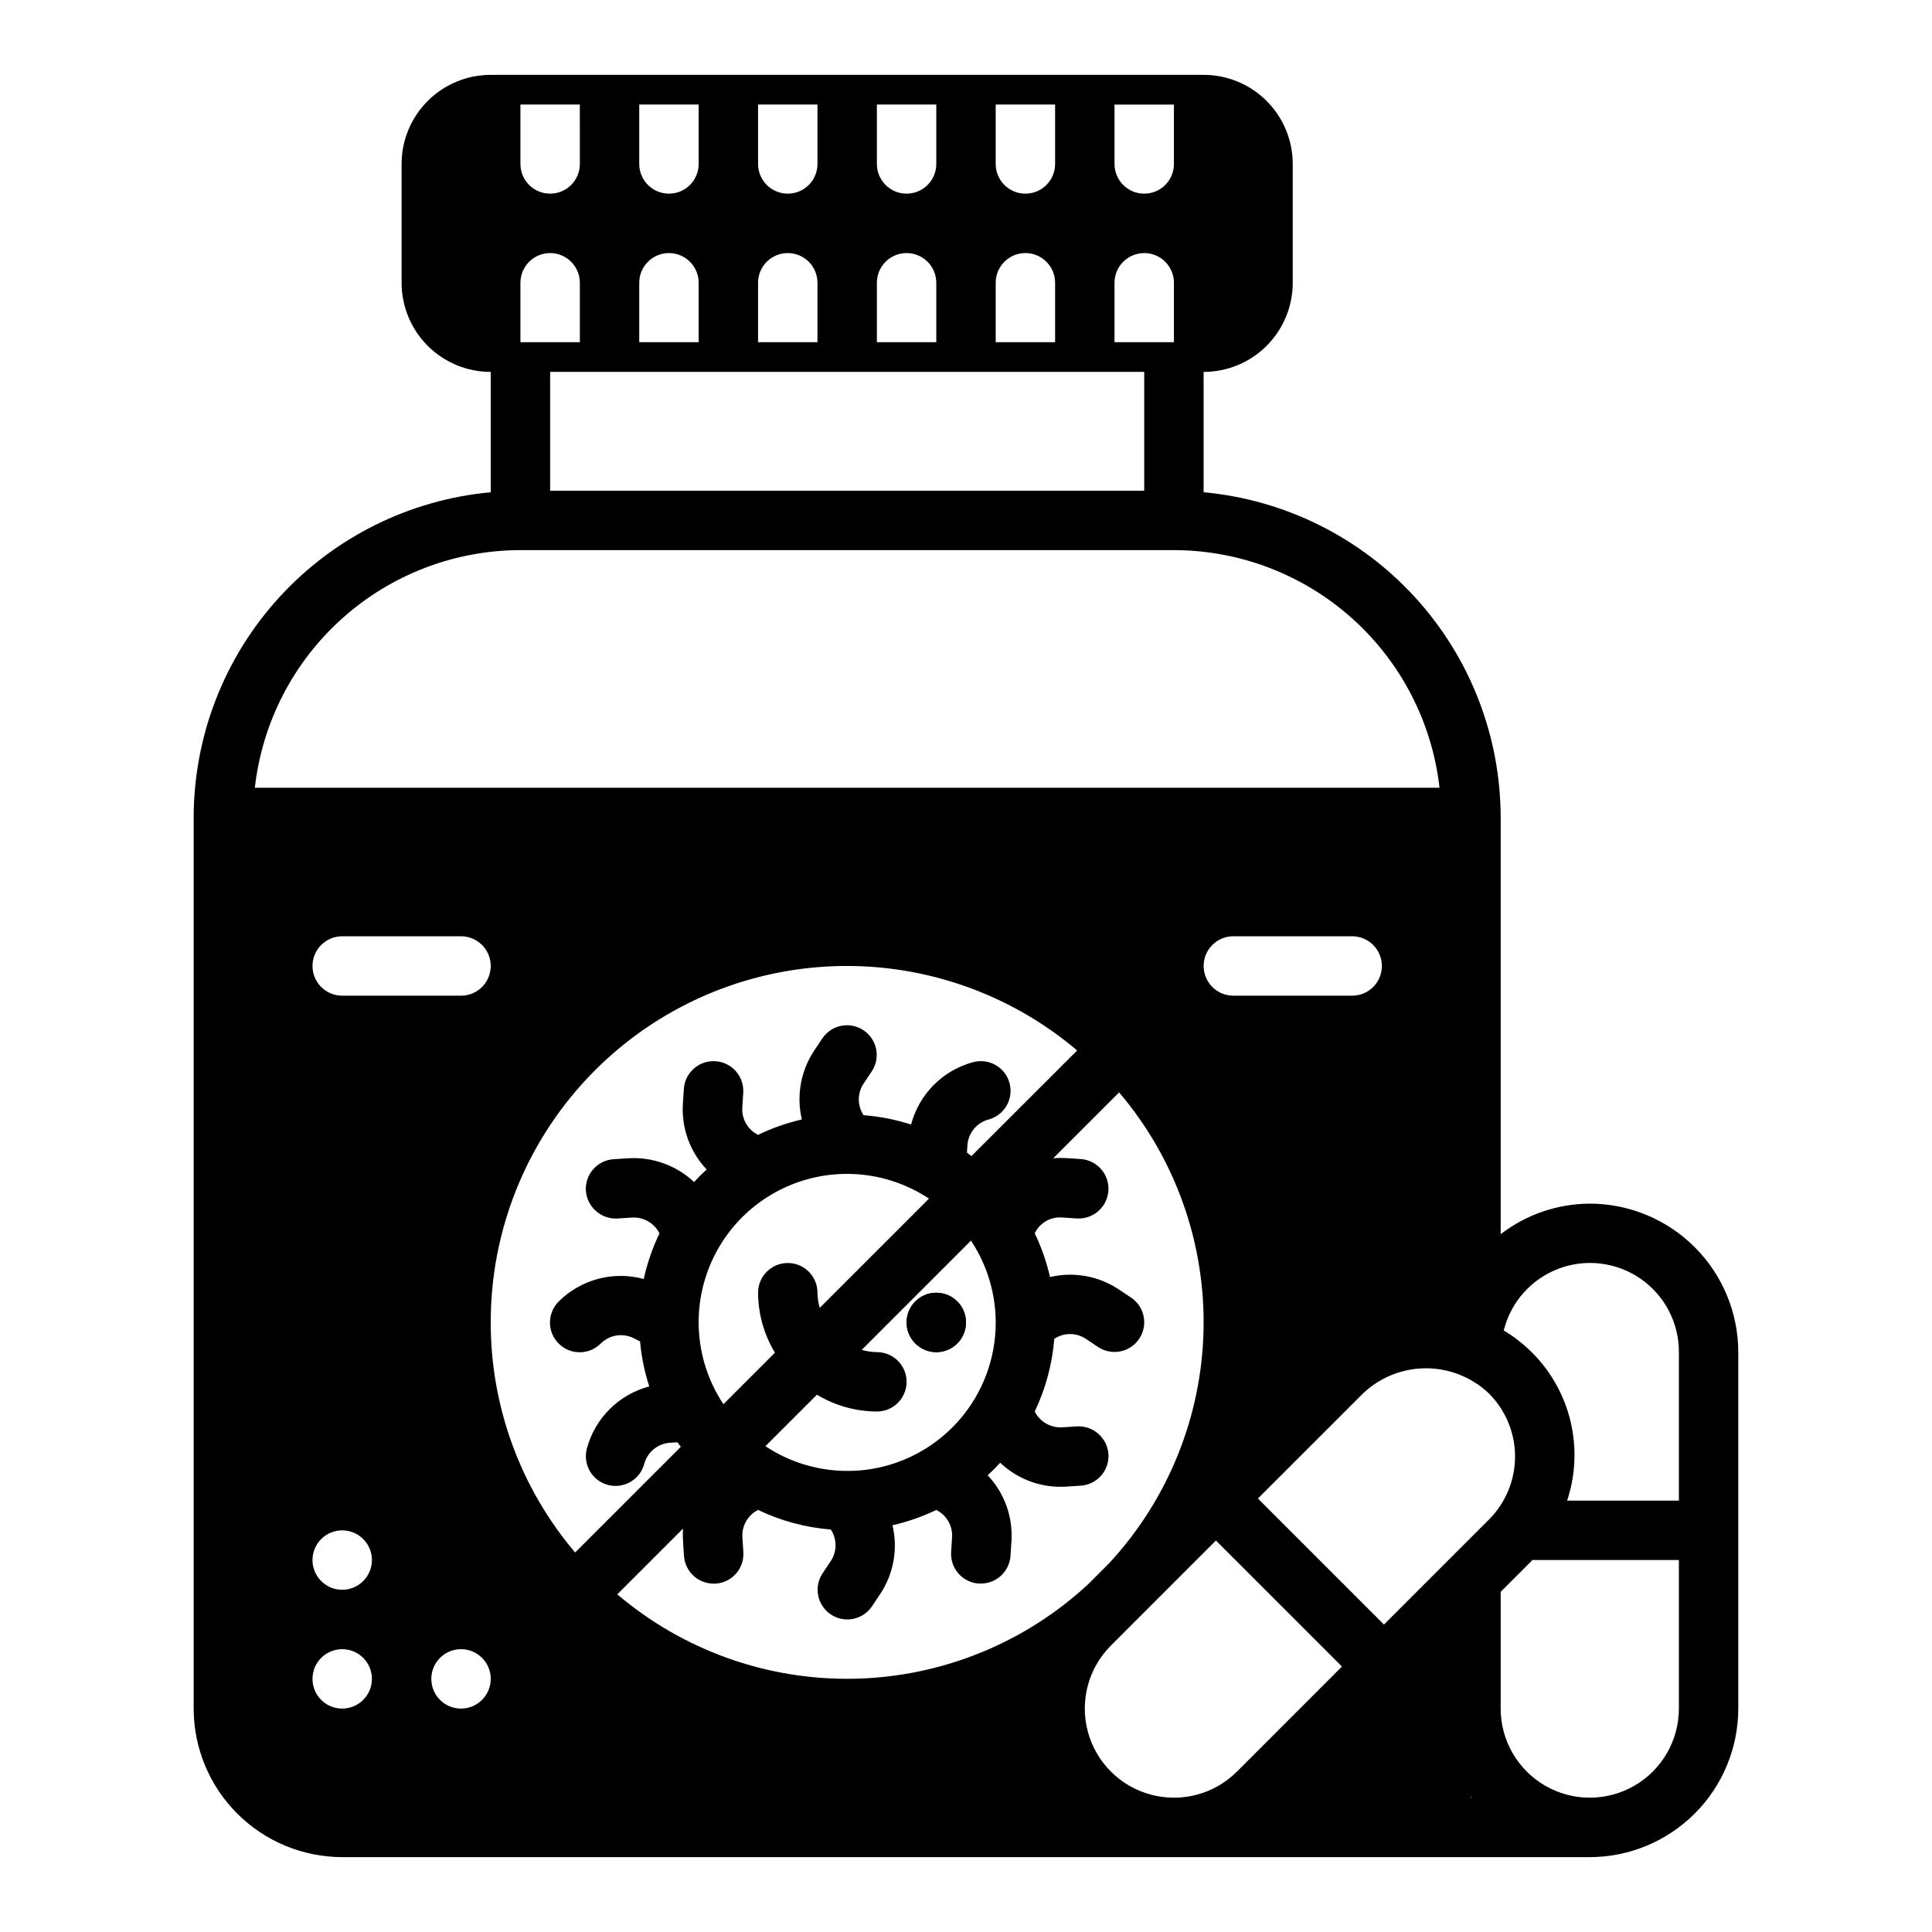 <?xml version="1.0" encoding="UTF-8"?>
<!-- Uploaded to: SVG Repo, www.svgrepo.com, Generator: SVG Repo Mixer Tools -->
<svg fill="#000000" width="800px" height="800px" version="1.1" viewBox="144 144 512 512" xmlns="http://www.w3.org/2000/svg">
 <g>
  <path d="m400 494.46c0 4.348-3.527 7.875-7.875 7.875s-7.871-3.527-7.871-7.875c0-4.348 3.523-7.871 7.871-7.871s7.875 3.523 7.875 7.871"/>
  <path d="m400 494.46c0 4.348-3.527 7.875-7.875 7.875s-7.871-3.527-7.871-7.875c0-4.348 3.523-7.871 7.871-7.871s7.875 3.523 7.875 7.871"/>
  <path d="m565.31 462.98c-8.551 0.027-16.852 2.875-23.617 8.098v-110.44c-0.027-21.59-8.113-42.391-22.676-58.332-14.559-15.941-34.547-25.875-56.043-27.855v-31.891c6.262 0 12.27-2.488 16.695-6.918 4.43-4.43 6.918-10.434 6.918-16.699v-31.488c0-6.262-2.488-12.27-6.918-16.699-4.426-4.43-10.434-6.918-16.695-6.918h-188.93c-6.266 0-12.27 2.488-16.699 6.918-4.43 4.43-6.918 10.438-6.918 16.699v31.488c0 6.266 2.488 12.27 6.918 16.699 4.43 4.43 10.434 6.918 16.699 6.918v31.891c-21.5 1.98-41.484 11.914-56.047 27.855-14.559 15.941-22.645 36.742-22.676 58.332v236.16c0.016 10.434 4.164 20.438 11.543 27.816 7.379 7.379 17.383 11.531 27.82 11.543h330.62c10.434-0.012 20.438-4.164 27.816-11.543 7.379-7.379 11.531-17.383 11.543-27.816v-94.465c-0.012-10.438-4.164-20.441-11.543-27.82s-17.383-11.527-27.816-11.539zm-125.95-291.27h15.742v15.742c0 4.348-3.523 7.871-7.871 7.871-4.348 0-7.871-3.523-7.871-7.871zm0 47.23c0-4.348 3.523-7.871 7.871-7.871 4.348 0 7.871 3.523 7.871 7.871v15.742l-15.742 0.004zm7.871 23.617v31.488h-157.44v-31.488zm-39.359-70.848h15.742v15.742c0 4.348-3.523 7.871-7.871 7.871-4.348 0-7.871-3.523-7.871-7.871zm0 47.23c0-4.348 3.523-7.871 7.871-7.871 4.348 0 7.871 3.523 7.871 7.871v15.742l-15.742 0.004zm-31.488-47.23h15.742v15.742c0 4.348-3.523 7.871-7.871 7.871s-7.871-3.523-7.871-7.871zm0 47.23c0-4.348 3.523-7.871 7.871-7.871s7.871 3.523 7.871 7.871v15.742l-15.742 0.004zm-31.488-47.23h15.742v15.742c0 4.348-3.523 7.871-7.871 7.871s-7.871-3.523-7.871-7.871zm0 47.23c0-4.348 3.523-7.871 7.871-7.871s7.871 3.523 7.871 7.871v15.742l-15.742 0.004zm-31.488-47.23h15.742v15.742c0 4.348-3.523 7.871-7.871 7.871s-7.871-3.523-7.871-7.871zm0 47.23c0-4.348 3.523-7.871 7.871-7.871s7.871 3.523 7.871 7.871v15.742l-15.742 0.004zm-31.488-47.23h15.742l0.004 15.742c0 4.348-3.527 7.871-7.875 7.871-4.348 0-7.871-3.523-7.871-7.871zm0 47.23c0-4.348 3.523-7.871 7.871-7.871 4.348 0 7.875 3.523 7.875 7.871v15.742l-15.746 0.004zm0 70.848h173.18c17.418 0.023 34.219 6.457 47.199 18.07s21.234 27.598 23.188 44.906h-313.95c1.953-17.309 10.203-33.293 23.184-44.906s29.781-18.047 47.199-18.07zm228.29 110.21c0 2.086-0.828 4.09-2.305 5.566-1.477 1.477-3.481 2.305-5.566 2.305h-31.488c-4.348 0-7.871-3.523-7.871-7.871s3.523-7.875 7.871-7.875h31.488c2.086 0 4.09 0.832 5.566 2.309 1.477 1.477 2.305 3.477 2.305 5.566zm-236.16 0c0 2.086-0.832 4.09-2.305 5.566-1.477 1.477-3.481 2.305-5.566 2.305h-31.488c-4.348 0-7.875-3.523-7.875-7.871s3.527-7.875 7.875-7.875h31.488c2.086 0 4.09 0.832 5.566 2.309 1.473 1.477 2.305 3.477 2.305 5.566zm-39.359 196.8c-3.184 0-6.055-1.918-7.273-4.859-1.219-2.945-0.547-6.328 1.707-8.582 2.25-2.25 5.637-2.922 8.578-1.707 2.941 1.219 4.859 4.09 4.859 7.273 0 2.09-0.828 4.09-2.305 5.566-1.477 1.477-3.481 2.309-5.566 2.309zm0-31.488c-3.184 0-6.055-1.918-7.273-4.859s-0.547-6.328 1.707-8.582c2.25-2.25 5.637-2.922 8.578-1.703 2.941 1.215 4.859 4.086 4.859 7.269 0 2.09-0.828 4.09-2.305 5.566-1.477 1.477-3.481 2.309-5.566 2.309zm31.488 31.488c-3.188 0-6.055-1.918-7.273-4.859-1.219-2.945-0.547-6.328 1.707-8.582 2.25-2.25 5.637-2.922 8.578-1.707 2.941 1.219 4.859 4.09 4.859 7.273 0 2.09-0.832 4.09-2.305 5.566-1.477 1.477-3.481 2.309-5.566 2.309zm7.871-102.34v-0.004c-0.023-24.145 9.207-47.379 25.797-64.922 16.59-17.547 39.27-28.066 63.379-29.395s47.809 6.633 66.227 22.25l-28.004 27.984c-0.395-0.301-0.789-0.605-1.188-0.898l0.109-1.93v0.004c0.195-3.254 2.457-6.019 5.606-6.859 4.199-1.125 6.691-5.441 5.566-9.641-1.125-4.199-5.445-6.691-9.645-5.566-3.953 1.062-7.559 3.148-10.449 6.055-2.887 2.902-4.961 6.516-6.004 10.477-4.086-1.312-8.312-2.144-12.594-2.473-1.68-2.531-1.68-5.824 0-8.359l2.164-3.234c2.414-3.617 1.438-8.508-2.18-10.918-3.617-2.414-8.504-1.438-10.918 2.18l-2.156 3.234c-3.566 5.359-4.746 11.961-3.262 18.223-4.008 0.926-7.898 2.297-11.602 4.086-2.731-1.355-4.379-4.215-4.18-7.258l0.25-3.883v0.004c0.281-4.348-3.016-8.102-7.363-8.383-4.348-0.277-8.098 3.019-8.379 7.367l-0.25 3.883-0.004-0.004c-0.418 6.438 1.867 12.758 6.301 17.445-1.16 1.051-2.269 2.16-3.328 3.328h-0.004c-4.699-4.414-11.016-6.691-17.453-6.297l-3.883 0.25 0.004 0.004c-2.086 0.133-4.027 1.094-5.406 2.66-1.379 1.57-2.074 3.625-1.938 5.707 0.336 4.312 4.047 7.57 8.367 7.344l3.871-0.25c3.043-0.184 5.902 1.461 7.266 4.188-1.855 3.852-3.25 7.91-4.164 12.09-3.953-1.074-8.117-1.09-12.078-0.039-3.961 1.047-7.574 3.121-10.473 6.016-3.074 3.078-3.07 8.062 0.008 11.137 3.078 3.074 8.062 3.07 11.137-0.008 2.305-2.301 5.824-2.871 8.738-1.414l1.684 0.844v-0.004c0.367 4.059 1.184 8.066 2.441 11.941-3.961 1.047-7.574 3.117-10.477 6.008-2.902 2.887-4.992 6.492-6.055 10.445-1.125 4.199 1.359 8.516 5.559 9.645 0.668 0.176 1.355 0.266 2.047 0.266 3.559 0 6.676-2.394 7.598-5.832 0.84-3.152 3.606-5.41 6.863-5.606l1.93-0.117c0.293 0.41 0.598 0.789 0.898 1.195l-28 28h-0.004c-14.461-17.02-22.395-38.633-22.371-60.969zm75.312 8.023-13.648 13.648-0.004-0.004c-6.742-10.152-8.391-22.863-4.461-34.402 3.93-11.539 12.992-20.602 24.531-24.531 11.539-3.93 24.25-2.281 34.406 4.461l-28.953 28.953c-0.375-1.309-0.574-2.66-0.594-4.023 0-4.348-3.523-7.871-7.871-7.871s-7.871 3.523-7.871 7.871c0.027 5.606 1.57 11.098 4.465 15.895zm11.133 11.133-0.004-0.004c4.801 2.891 10.289 4.434 15.895 4.461 4.348 0 7.871-3.523 7.871-7.871 0-4.348-3.523-7.871-7.871-7.871-1.363-0.02-2.715-0.219-4.023-0.59l28.953-28.953c6.742 10.152 8.391 22.863 4.461 34.402-3.93 11.539-12.992 20.602-24.531 24.531-11.539 3.93-24.246 2.281-34.402-4.461zm-52.914 52.914 17.438-17.438-0.008-0.004c-0.078 1.113-0.078 2.234 0 3.348l0.25 3.883 0.004-0.004c0.266 4.152 3.715 7.379 7.871 7.367h0.512c2.086-0.133 4.031-1.09 5.41-2.656 1.379-1.57 2.078-3.625 1.941-5.711l-0.25-3.883v0.004c-0.207-3.043 1.426-5.91 4.148-7.281 6.051 2.898 12.582 4.656 19.27 5.188 1.68 2.531 1.68 5.824 0 8.359l-2.164 3.234c-2.414 3.617-1.438 8.508 2.18 10.918 3.617 2.414 8.508 1.438 10.918-2.18l2.156-3.234h0.004c3.566-5.359 4.746-11.961 3.258-18.223 4.008-0.918 7.902-2.277 11.609-4.055 2.731 1.355 4.379 4.215 4.18 7.258l-0.25 3.883v-0.004c-0.137 2.086 0.562 4.141 1.941 5.707 1.379 1.57 3.324 2.527 5.41 2.66h0.512c4.16 0.012 7.606-3.215 7.871-7.367l0.25-3.883 0.004 0.004c0.418-6.438-1.863-12.758-6.297-17.445 1.156-1.062 2.258-2.172 3.32-3.328v-0.004c4.301 4.09 10.008 6.371 15.941 6.379 0.504 0 1.008 0 1.52-0.047l3.883-0.25-0.004-0.004c2.086-0.133 4.031-1.094 5.406-2.66 1.379-1.57 2.078-3.625 1.941-5.707-0.328-4.316-4.047-7.578-8.367-7.344l-3.871 0.25h-0.004c-3.051 0.191-5.922-1.457-7.297-4.188 2.894-6.047 4.648-12.578 5.18-19.262 2.531-1.688 5.828-1.688 8.359 0l3.234 2.156c3.617 2.414 8.508 1.438 10.918-2.18 2.414-3.617 1.438-8.508-2.18-10.918l-3.242-2.156c-5.356-3.574-11.953-4.758-18.215-3.269-0.914-4.008-2.273-7.898-4.055-11.602 1.32-2.762 4.207-4.426 7.258-4.188l3.883 0.25h-0.004c4.348 0.281 8.102-3.012 8.387-7.359 0.281-4.348-3.016-8.102-7.363-8.383l-3.891-0.25 0.004-0.004c-1.125-0.059-2.25-0.043-3.371 0.055l17.461-17.461c14.902 17.523 22.863 39.902 22.375 62.898-0.488 23-9.395 45.02-25.027 61.891l-5.559 5.559c-16.871 15.637-38.891 24.543-61.891 25.035-23 0.488-45.379-7.473-62.902-22.375zm164.23 46.965-0.004-0.004c-5.965 5.969-14.664 8.301-22.812 6.117-8.152-2.18-14.52-8.547-16.707-16.695-2.184-8.152 0.145-16.848 6.109-22.816l27.836-27.836 33.402 33.402zm62.012 6.914v-0.316c0.07 0.102 0.125 0.211 0.203 0.316zm-23.059-45.879-33.402-33.402 27.836-27.828v0.004c4.5-4.293 10.48-6.688 16.699-6.688s12.195 2.394 16.695 6.688c4.426 4.43 6.914 10.434 6.914 16.695 0 6.262-2.488 12.27-6.914 16.699zm78.16 22.266c0 8.434-4.5 16.23-11.809 20.449-7.305 4.219-16.309 4.219-23.613 0-7.309-4.219-11.809-12.016-11.809-20.449v-30.93l8.039-8.039c0.117-0.125 0.195-0.27 0.316-0.395h38.875zm0-55.105h-29.621c2.266-6.824 2.566-14.148 0.875-21.133-1.691-6.988-5.312-13.363-10.449-18.395-2.18-2.133-4.602-4.004-7.219-5.578 1.867-7.519 7.309-13.641 14.555-16.371 7.25-2.731 15.375-1.727 21.738 2.691 6.363 4.418 10.148 11.68 10.121 19.426z"/>
 </g>
</svg>